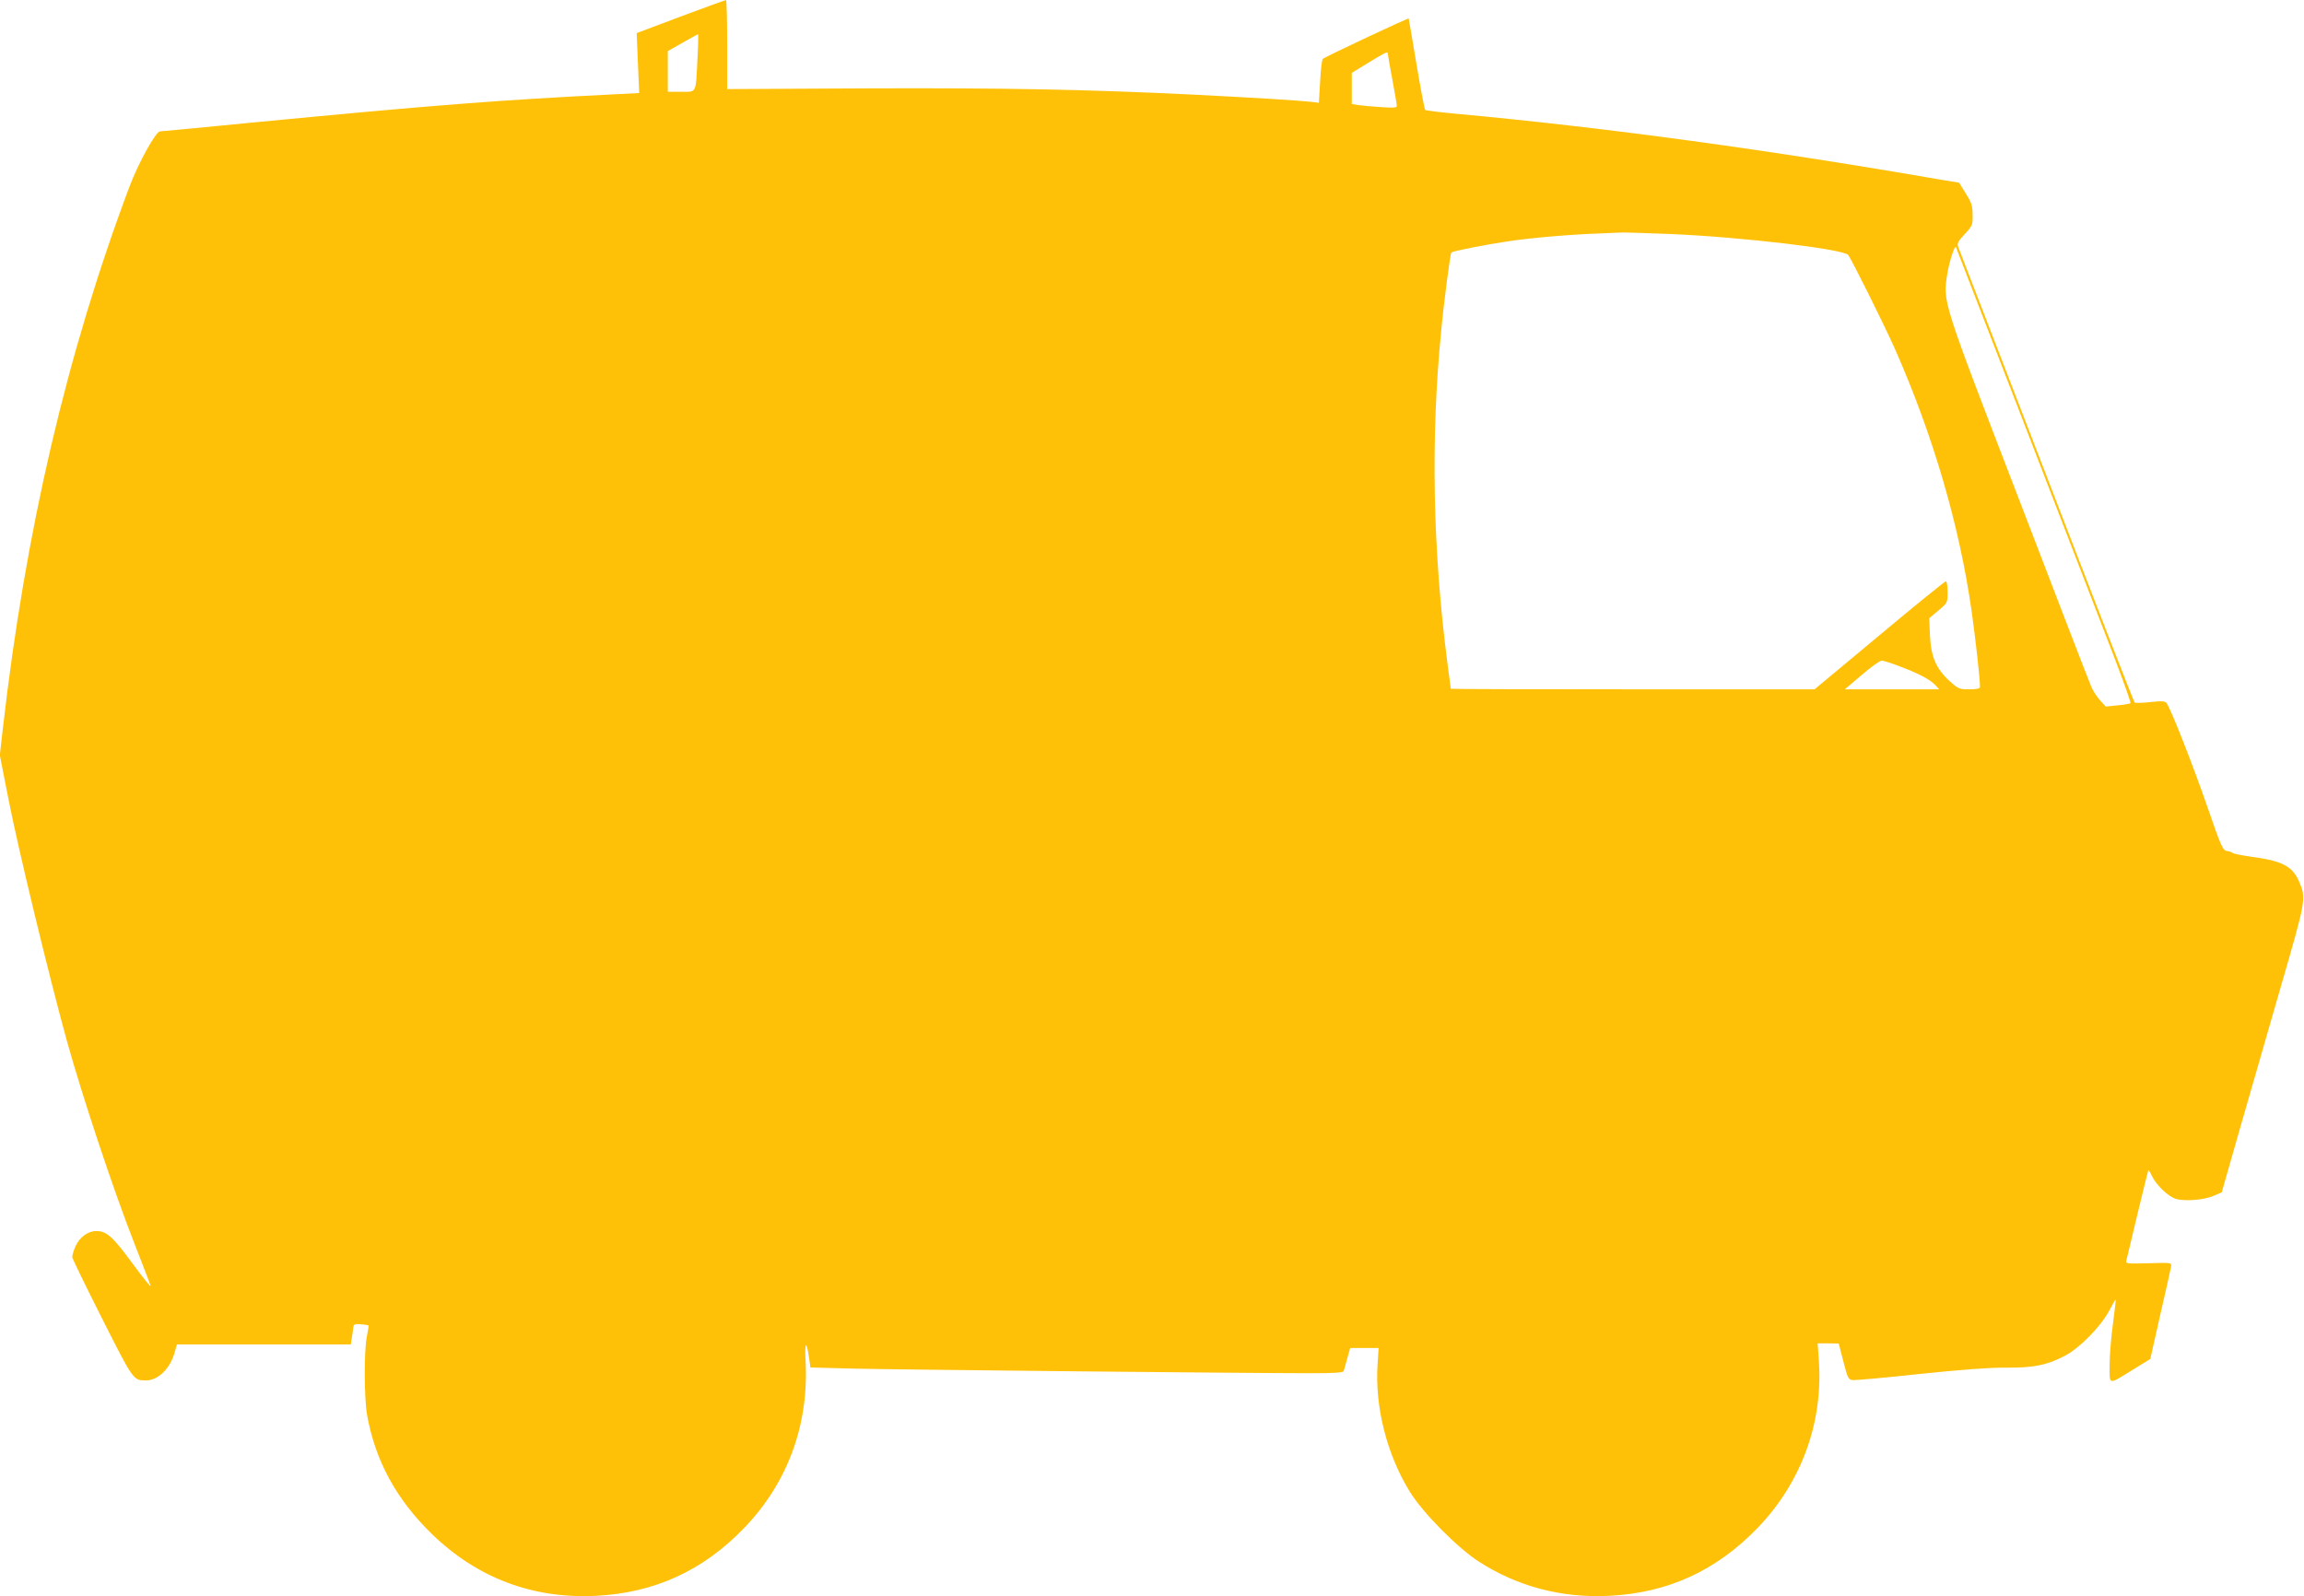 <?xml version="1.0" standalone="no"?>
<!DOCTYPE svg PUBLIC "-//W3C//DTD SVG 20010904//EN"
 "http://www.w3.org/TR/2001/REC-SVG-20010904/DTD/svg10.dtd">
<svg version="1.0" xmlns="http://www.w3.org/2000/svg"
 width="1280pt" height="887pt" viewBox="0 0 1280 887"
 preserveAspectRatio="xMidYMid meet">
<g transform="translate(0,887) scale(0.1,-0.1)"
fill="#ffc107" stroke="none">
<path d="M3781 8778 l-244 -92 7 -167 7 -166 -138 -7 c-640 -32 -1004 -60
-2001 -156 -282 -28 -517 -50 -523 -50 -23 0 -118 -171 -169 -305 -348 -925
-579 -1914 -705 -3020 l-16 -141 46 -234 c53 -275 228 -997 327 -1355 86 -309
258 -827 373 -1120 47 -121 89 -229 92 -240 3 -11 -42 45 -101 125 -109 149
-144 180 -201 180 -47 0 -94 -35 -116 -86 -11 -24 -19 -52 -17 -62 2 -9 76
-162 166 -340 173 -342 172 -342 243 -342 67 0 134 65 159 155 l13 45 483 0
483 0 5 33 c3 17 7 43 8 57 3 23 7 25 43 22 22 -2 41 -5 42 -6 2 -2 -2 -29 -9
-62 -16 -80 -15 -342 1 -434 45 -255 163 -472 362 -665 251 -243 559 -359 908
-342 327 16 598 140 827 379 242 252 360 577 339 933 -5 102 6 108 20 9 l7
-52 221 -6 c222 -6 2211 -26 2555 -26 137 0 184 3 187 12 2 7 11 39 20 71 l16
57 79 0 79 0 -6 -93 c-15 -235 52 -499 179 -705 72 -117 263 -310 381 -387
216 -140 463 -205 726 -192 327 16 597 140 827 379 241 251 362 581 339 924
l-7 100 58 0 59 -1 26 -100 c23 -91 28 -100 50 -103 14 -2 183 13 375 34 231
24 392 36 476 35 152 -2 232 14 330 66 83 44 198 161 246 251 18 34 34 62 36
62 1 0 -5 -60 -15 -132 -10 -73 -19 -177 -19 -232 0 -115 -11 -113 130 -26
l96 59 56 248 c32 136 58 257 60 268 3 19 -2 20 -126 16 -121 -3 -128 -2 -123
15 3 11 31 127 62 259 32 132 59 241 60 243 2 2 11 -12 20 -32 24 -50 89 -113
132 -127 48 -15 157 -7 212 17 l44 19 97 340 c54 187 157 545 229 795 142 490
144 497 105 589 -37 88 -94 118 -269 141 -49 7 -94 16 -100 20 -5 5 -21 10
-34 12 -22 3 -32 25 -106 240 -81 235 -207 555 -229 582 -9 11 -26 12 -90 5
-44 -5 -83 -6 -87 -2 -5 5 -225 571 -489 1258 -265 688 -486 1260 -491 1273
-7 19 -2 30 36 71 43 46 45 51 44 107 0 50 -6 68 -38 119 l-37 60 -75 12
c-984 171 -1879 293 -2699 369 -102 9 -188 20 -192 23 -4 4 -26 119 -49 256
-23 138 -42 251 -43 252 -4 4 -467 -214 -477 -224 -5 -5 -12 -62 -15 -126 l-7
-118 -51 6 c-74 8 -328 23 -661 40 -578 28 -1034 37 -1803 34 l-772 -4 0 248
c0 136 -3 247 -7 247 -5 -1 -118 -42 -252 -92z m94 -230 c-10 -202 -3 -188
-91 -188 l-74 0 0 113 0 113 83 47 c45 26 84 47 85 47 2 0 1 -60 -3 -132z
m3835 24 c0 -5 11 -69 25 -143 14 -74 25 -140 25 -147 0 -11 -18 -12 -87 -7
-49 3 -105 8 -125 11 l-38 6 0 86 0 87 93 57 c95 58 107 64 107 50z m1565
-1002 c403 -17 967 -84 993 -117 22 -31 199 -386 260 -523 212 -481 358 -980
426 -1460 21 -148 46 -372 46 -417 0 -9 -18 -13 -59 -13 -56 0 -61 2 -109 45
-75 68 -105 136 -110 255 l-4 95 51 43 c51 43 51 43 51 103 0 32 -4 59 -10 59
-5 0 -172 -135 -369 -300 l-360 -300 -1010 0 c-556 0 -1011 1 -1011 3 0 1 -9
70 -20 152 -80 619 -92 1239 -34 1830 15 163 51 435 57 442 8 8 197 45 320 63
135 20 355 38 507 43 47 2 99 4 115 5 17 1 138 -3 270 -8z m1988 -1100 c217
-564 436 -1132 487 -1263 50 -131 89 -241 86 -244 -3 -3 -35 -9 -71 -12 l-66
-7 -32 35 c-18 20 -40 54 -49 76 -10 22 -191 492 -403 1045 -427 1109 -421
1091 -397 1246 10 65 40 160 48 152 1 -2 180 -465 397 -1028z m-700 -1306
c103 -39 163 -72 191 -103 l19 -21 -262 0 -262 0 93 79 c51 44 101 80 111 80
10 1 59 -15 110 -35z"/>
</g>
</svg>
